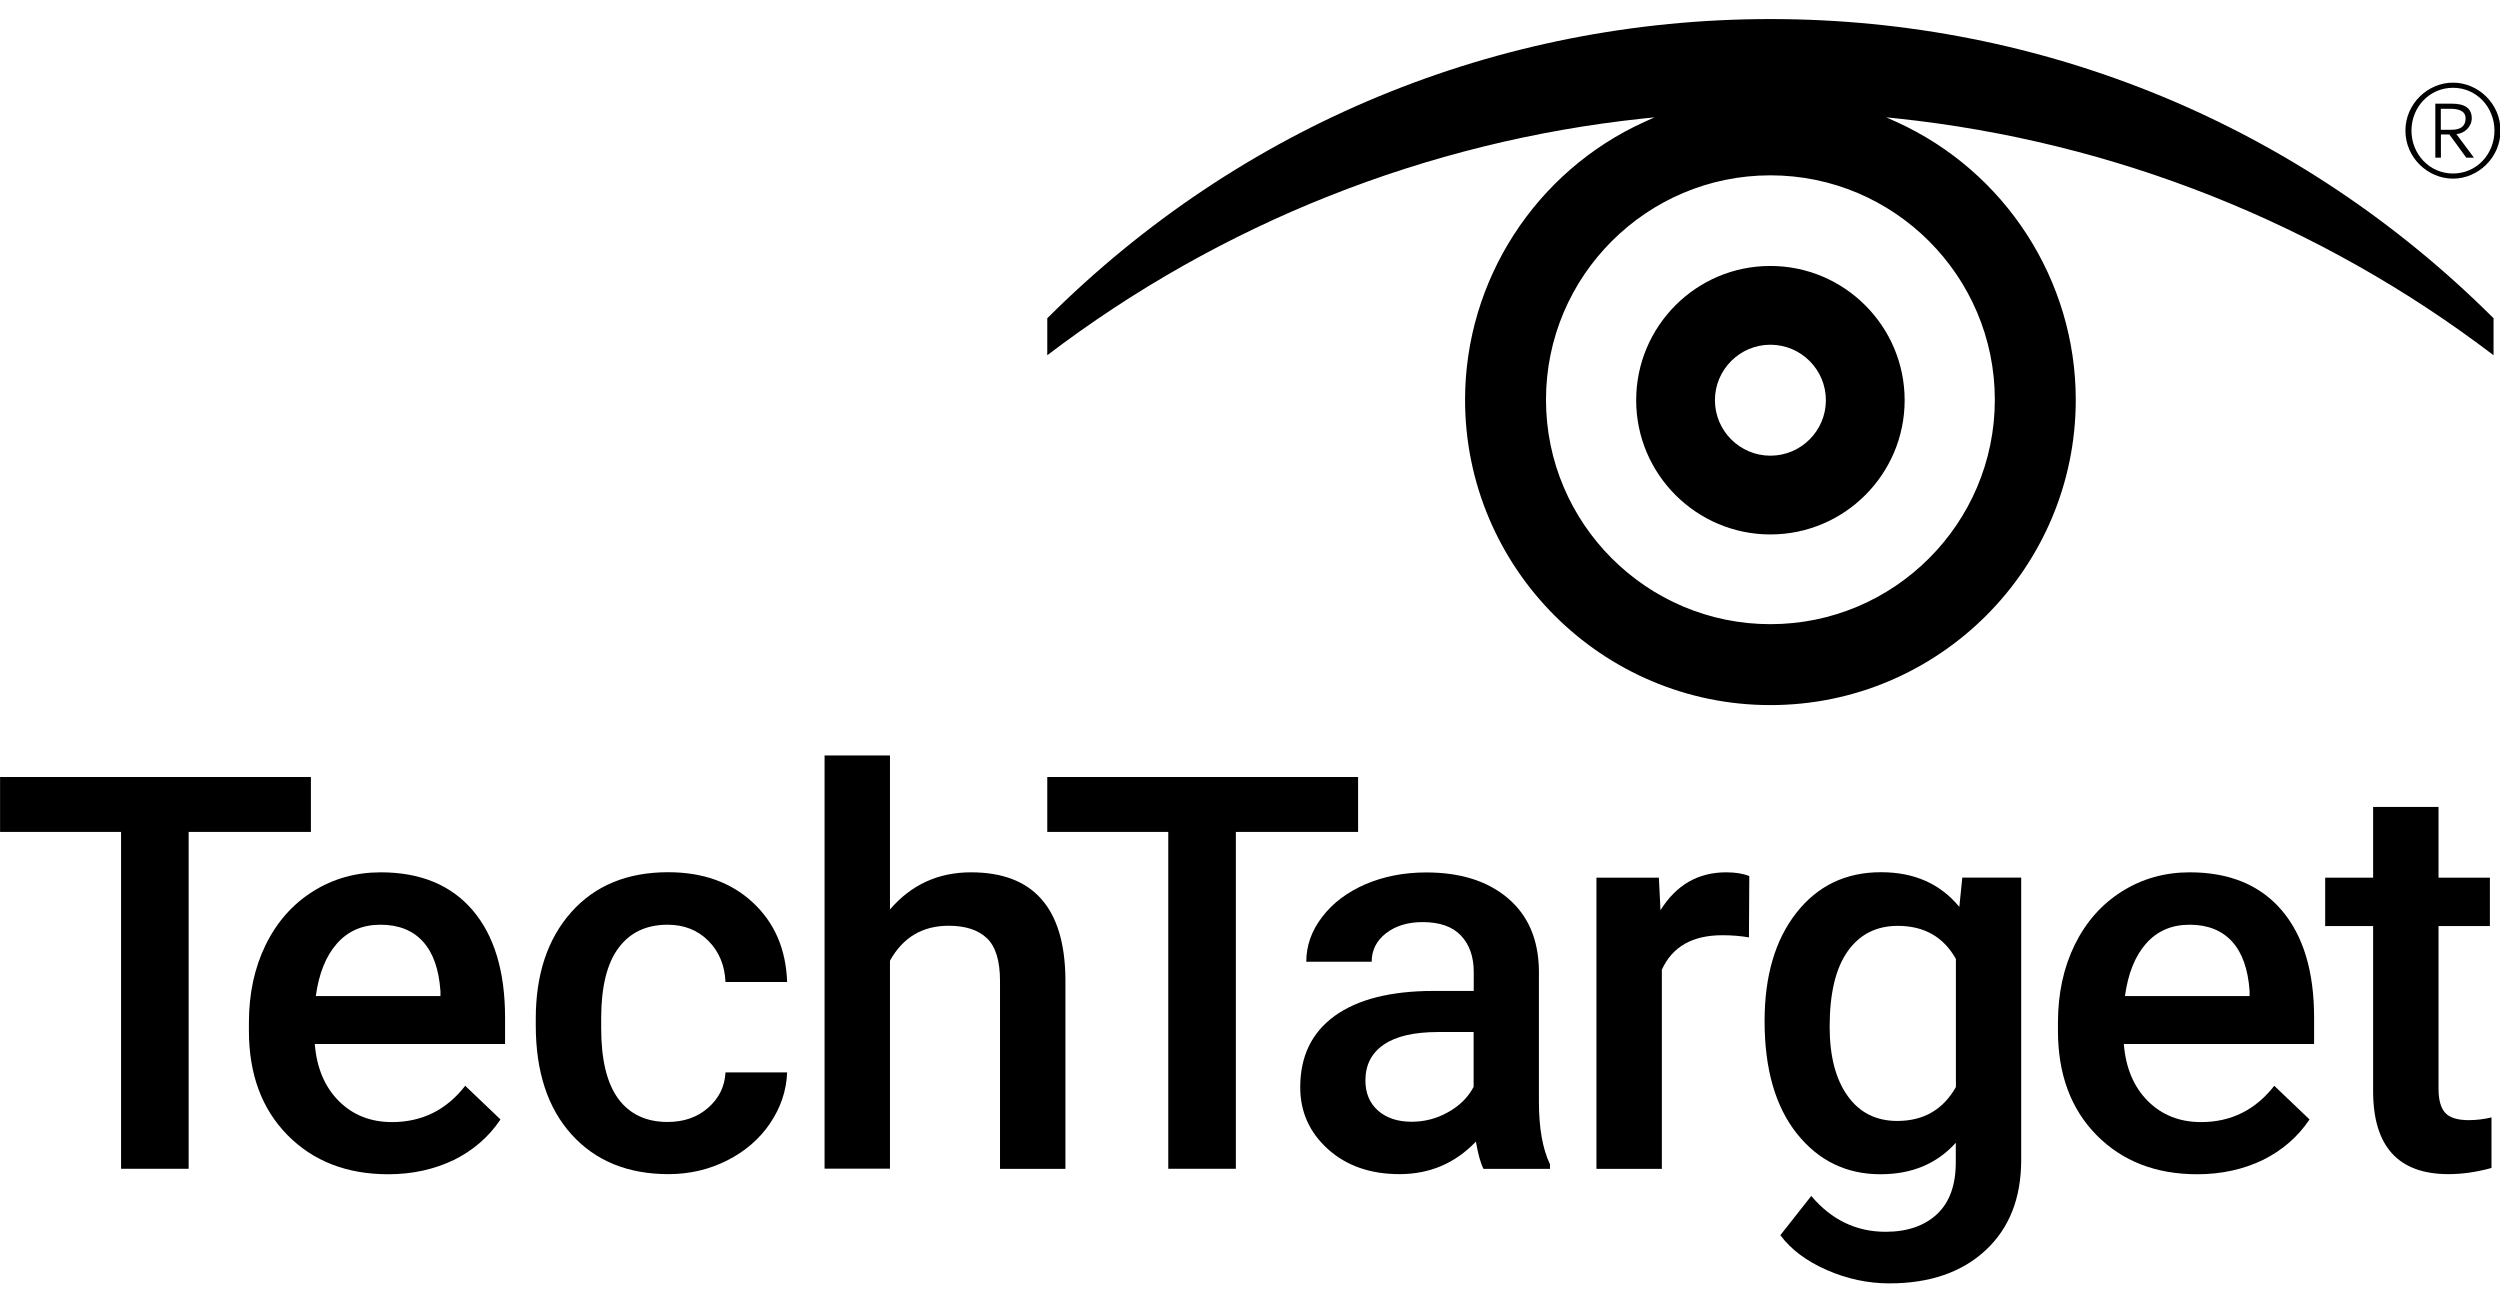 <svg id="techtarget-logo" viewBox="0 0 288 150" version="1.1" xmlns="http://www.w3.org/2000/svg"
    xmlns:xlink="http://www.w3.org/1999/xlink" xml:space="preserve" xmlns:serif="http://www.serif.com/"
    style="fill-rule:evenodd;clip-rule:evenodd;stroke-linejoin:round;stroke-miterlimit:2;">
    <g transform="matrix(1.315,0,0,1.315,-46.359,-43.382)">
        <g>
            <g>
                <path
                    d="M62.49,105.87L51.78,105.87L51.78,135.38L45.86,135.38L45.86,105.87L35.26,105.87L35.26,101.06L62.49,101.06L62.49,105.87Z">
                </path>
                <path
                    d="M69.27,135.86C65.64,135.86 62.7,134.72 60.44,132.43C58.19,130.14 57.06,127.1 57.06,123.29L57.06,122.58C57.06,120.03 57.55,117.76 58.53,115.76C59.51,113.76 60.89,112.2 62.67,111.08C64.45,109.96 66.43,109.41 68.61,109.41C72.08,109.41 74.77,110.52 76.66,112.73C78.55,114.95 79.5,118.08 79.5,122.14L79.5,124.45L62.83,124.45C63,126.56 63.71,128.22 64.94,129.45C66.17,130.68 67.73,131.29 69.6,131.29C72.22,131.29 74.36,130.23 76.01,128.11L79.1,131.06C78.08,132.58 76.71,133.77 75.01,134.61C73.3,135.43 71.39,135.86 69.27,135.86ZM68.58,114C67.01,114 65.74,114.55 64.77,115.65C63.8,116.75 63.19,118.28 62.92,120.25L73.84,120.25L73.84,119.83C73.71,117.91 73.2,116.46 72.31,115.48C71.41,114.49 70.17,114 68.58,114Z">
                </path>
                <path
                    d="M93.74,131.28C95.17,131.28 96.36,130.86 97.3,130.03C98.24,129.2 98.75,128.17 98.81,126.94L104.21,126.94C104.15,128.53 103.65,130.01 102.73,131.38C101.8,132.76 100.55,133.84 98.96,134.65C97.37,135.45 95.66,135.85 93.82,135.85C90.25,135.85 87.42,134.69 85.33,132.38C83.24,130.07 82.19,126.88 82.19,122.81L82.19,122.22C82.19,118.34 83.23,115.23 85.3,112.9C87.37,110.57 90.2,109.4 93.79,109.4C96.82,109.4 99.29,110.28 101.2,112.05C103.11,113.82 104.11,116.14 104.21,119.02L98.81,119.02C98.75,117.56 98.25,116.36 97.31,115.41C96.37,114.47 95.18,114 93.74,114C91.88,114 90.46,114.67 89.45,116.02C88.44,117.36 87.93,119.4 87.92,122.14L87.92,123.06C87.92,125.83 88.42,127.89 89.42,129.25C90.42,130.6 91.86,131.28 93.74,131.28Z">
                </path>
                <path
                    d="M113.22,112.66C115.09,110.49 117.45,109.41 120.32,109.41C125.76,109.41 128.52,112.51 128.59,118.72L128.59,135.39L122.86,135.39L122.86,118.93C122.86,117.17 122.48,115.92 121.72,115.19C120.96,114.46 119.84,114.09 118.36,114.09C116.07,114.09 114.35,115.11 113.22,117.15L113.22,135.37L107.49,135.37L107.49,99.17L113.22,99.17L113.22,112.66Z">
                </path>
                <path
                    d="M154.23,105.87L143.52,105.87L143.52,135.38L137.6,135.38L137.6,105.87L127,105.87L127,101.06L154.23,101.06L154.23,105.87Z">
                </path>
                <path
                    d="M165.21,135.38C164.96,134.89 164.74,134.1 164.55,133C162.73,134.9 160.5,135.85 157.86,135.85C155.3,135.85 153.21,135.12 151.59,133.66C149.97,132.2 149.16,130.39 149.16,128.24C149.16,125.52 150.17,123.44 152.19,121.98C154.21,120.53 157.1,119.8 160.85,119.8L164.36,119.8L164.36,118.13C164.36,116.81 163.99,115.75 163.25,114.96C162.51,114.17 161.39,113.77 159.88,113.77C158.58,113.77 157.51,114.1 156.67,114.75C155.84,115.4 155.42,116.23 155.42,117.24L149.69,117.24C149.69,115.84 150.15,114.53 151.08,113.32C152.01,112.1 153.27,111.15 154.86,110.46C156.46,109.77 158.24,109.42 160.2,109.42C163.19,109.42 165.57,110.17 167.34,111.67C169.12,113.17 170.03,115.28 170.07,118L170.07,129.5C170.07,131.8 170.39,133.63 171.04,134.99L171.04,135.39L165.21,135.39L165.21,135.38ZM158.91,131.26C160.04,131.26 161.11,130.99 162.1,130.43C163.1,129.88 163.85,129.14 164.35,128.21L164.35,123.4L161.26,123.4C159.14,123.4 157.54,123.77 156.47,124.51C155.4,125.25 154.87,126.29 154.87,127.65C154.87,128.75 155.24,129.63 155.97,130.28C156.71,130.93 157.69,131.26 158.91,131.26Z">
                </path>
                <path
                    d="M188.47,115.11C187.72,114.98 186.94,114.92 186.14,114.92C183.52,114.92 181.75,115.93 180.84,117.94L180.84,135.39L175.11,135.39L175.11,109.88L180.58,109.88L180.72,112.73C182.1,110.51 184.02,109.41 186.47,109.41C187.29,109.41 187.96,109.52 188.5,109.74L188.47,115.11Z">
                </path>
                <path
                    d="M189.84,122.44C189.84,118.48 190.77,115.32 192.63,112.95C194.49,110.58 196.96,109.4 200.04,109.4C202.95,109.4 205.23,110.41 206.9,112.44L207.16,109.87L212.32,109.87L212.32,134.6C212.32,137.95 211.28,140.59 209.2,142.52C207.12,144.45 204.31,145.42 200.77,145.42C198.9,145.42 197.07,145.03 195.29,144.25C193.51,143.47 192.15,142.45 191.22,141.2L193.93,137.76C195.69,139.85 197.86,140.9 200.44,140.9C202.34,140.9 203.84,140.38 204.94,139.36C206.04,138.33 206.59,136.82 206.59,134.82L206.59,133.1C204.94,134.94 202.74,135.86 199.99,135.86C197,135.86 194.56,134.67 192.67,132.3C190.78,129.92 189.84,126.64 189.84,122.44ZM195.54,122.94C195.54,125.5 196.06,127.52 197.11,128.99C198.15,130.46 199.61,131.19 201.46,131.19C203.77,131.19 205.48,130.2 206.6,128.22L206.6,117C205.52,115.07 203.82,114.1 201.51,114.1C199.62,114.1 198.16,114.85 197.11,116.34C196.06,117.83 195.54,120.03 195.54,122.94Z">
                </path>
                <path
                    d="M227.75,135.86C224.12,135.86 221.18,134.72 218.92,132.43C216.67,130.14 215.54,127.1 215.54,123.29L215.54,122.58C215.54,120.03 216.03,117.76 217.01,115.76C217.99,113.76 219.37,112.2 221.15,111.08C222.93,109.96 224.91,109.41 227.09,109.41C230.56,109.41 233.25,110.52 235.14,112.73C237.03,114.95 237.98,118.08 237.98,122.14L237.98,124.45L221.31,124.45C221.48,126.56 222.19,128.22 223.42,129.45C224.65,130.68 226.21,131.29 228.08,131.29C230.7,131.29 232.84,130.23 234.49,128.11L237.58,131.06C236.56,132.58 235.19,133.77 233.49,134.61C231.79,135.43 229.87,135.86 227.75,135.86ZM227.07,114C225.5,114 224.23,114.55 223.26,115.65C222.29,116.75 221.68,118.28 221.41,120.25L232.33,120.25L232.33,119.83C232.2,117.91 231.69,116.46 230.8,115.48C229.9,114.49 228.65,114 227.07,114Z">
                </path>
                <path
                    d="M248.88,103.68L248.88,109.88L253.38,109.88L253.38,114.12L248.88,114.12L248.88,128.36C248.88,129.34 249.07,130.04 249.46,130.47C249.84,130.9 250.53,131.12 251.52,131.12C252.18,131.12 252.85,131.04 253.52,130.88L253.52,135.31C252.22,135.67 250.96,135.85 249.75,135.85C245.35,135.85 243.15,133.42 243.15,128.57L243.15,114.12L238.95,114.12L238.95,109.88L243.15,109.88L243.15,103.68L248.88,103.68Z">
                </path>
            </g>
            <path
                d="M250.15,48.64C247.93,48.64 245.98,46.79 245.98,44.43C245.98,42.09 247.93,40.23 250.15,40.23C252.36,40.23 254.31,42.08 254.31,44.43C254.31,46.79 252.35,48.64 250.15,48.64M250.15,40.68C248.08,40.68 246.51,42.38 246.51,44.43C246.51,46.49 248.08,48.19 250.15,48.19C252.22,48.19 253.78,46.49 253.78,44.43C253.78,42.38 252.21,40.68 250.15,40.68M251.31,46.8L249.83,44.77L249.09,44.77L249.09,46.8L248.6,46.8L248.6,42.07L250.03,42.07C251.22,42.07 251.79,42.5 251.79,43.35C251.79,44.09 251.15,44.7 250.44,44.73L251.98,46.8L251.31,46.8ZM249.9,42.52L249.08,42.52L249.08,44.36L250,44.36C250.82,44.36 251.25,44.04 251.25,43.37C251.26,42.66 250.55,42.52 249.9,42.52">
            </path>
            <g>
                <path
                    d="M253.7,64.11L253.7,60.87C236.76,43.97 214.26,34.66 190.35,34.66C166.43,34.66 143.94,43.97 127,60.87L127,64.11C142.19,52.55 160.24,45.38 179.23,43.37L180.2,43.27L179.31,43.67C169.77,48 163.6,57.56 163.6,68.01C163.6,82.76 175.6,94.76 190.35,94.76C205.1,94.76 217.1,82.76 217.1,68.01C217.1,57.56 210.94,48 201.39,43.67L200.5,43.27L201.47,43.37C220.46,45.38 238.52,52.55 253.7,64.11ZM210.01,68.01C210.01,78.85 201.19,87.67 190.35,87.67C179.51,87.67 170.69,78.85 170.69,68.01C170.69,57.17 179.51,48.35 190.35,48.35C201.19,48.35 210.01,57.17 210.01,68.01Z">
                </path>
                <path
                    d="M178.59,68.05C178.59,74.54 183.87,79.81 190.35,79.81C196.84,79.81 202.11,74.53 202.11,68.05C202.11,61.57 196.83,56.29 190.35,56.29C183.86,56.28 178.59,61.56 178.59,68.05ZM195.21,68.05C195.21,70.73 193.03,72.91 190.35,72.91C187.67,72.91 185.49,70.73 185.49,68.05C185.49,65.37 187.67,63.19 190.35,63.19C193.03,63.19 195.21,65.37 195.21,68.05Z">
                </path>
            </g>
        </g>
    </g>
</svg>